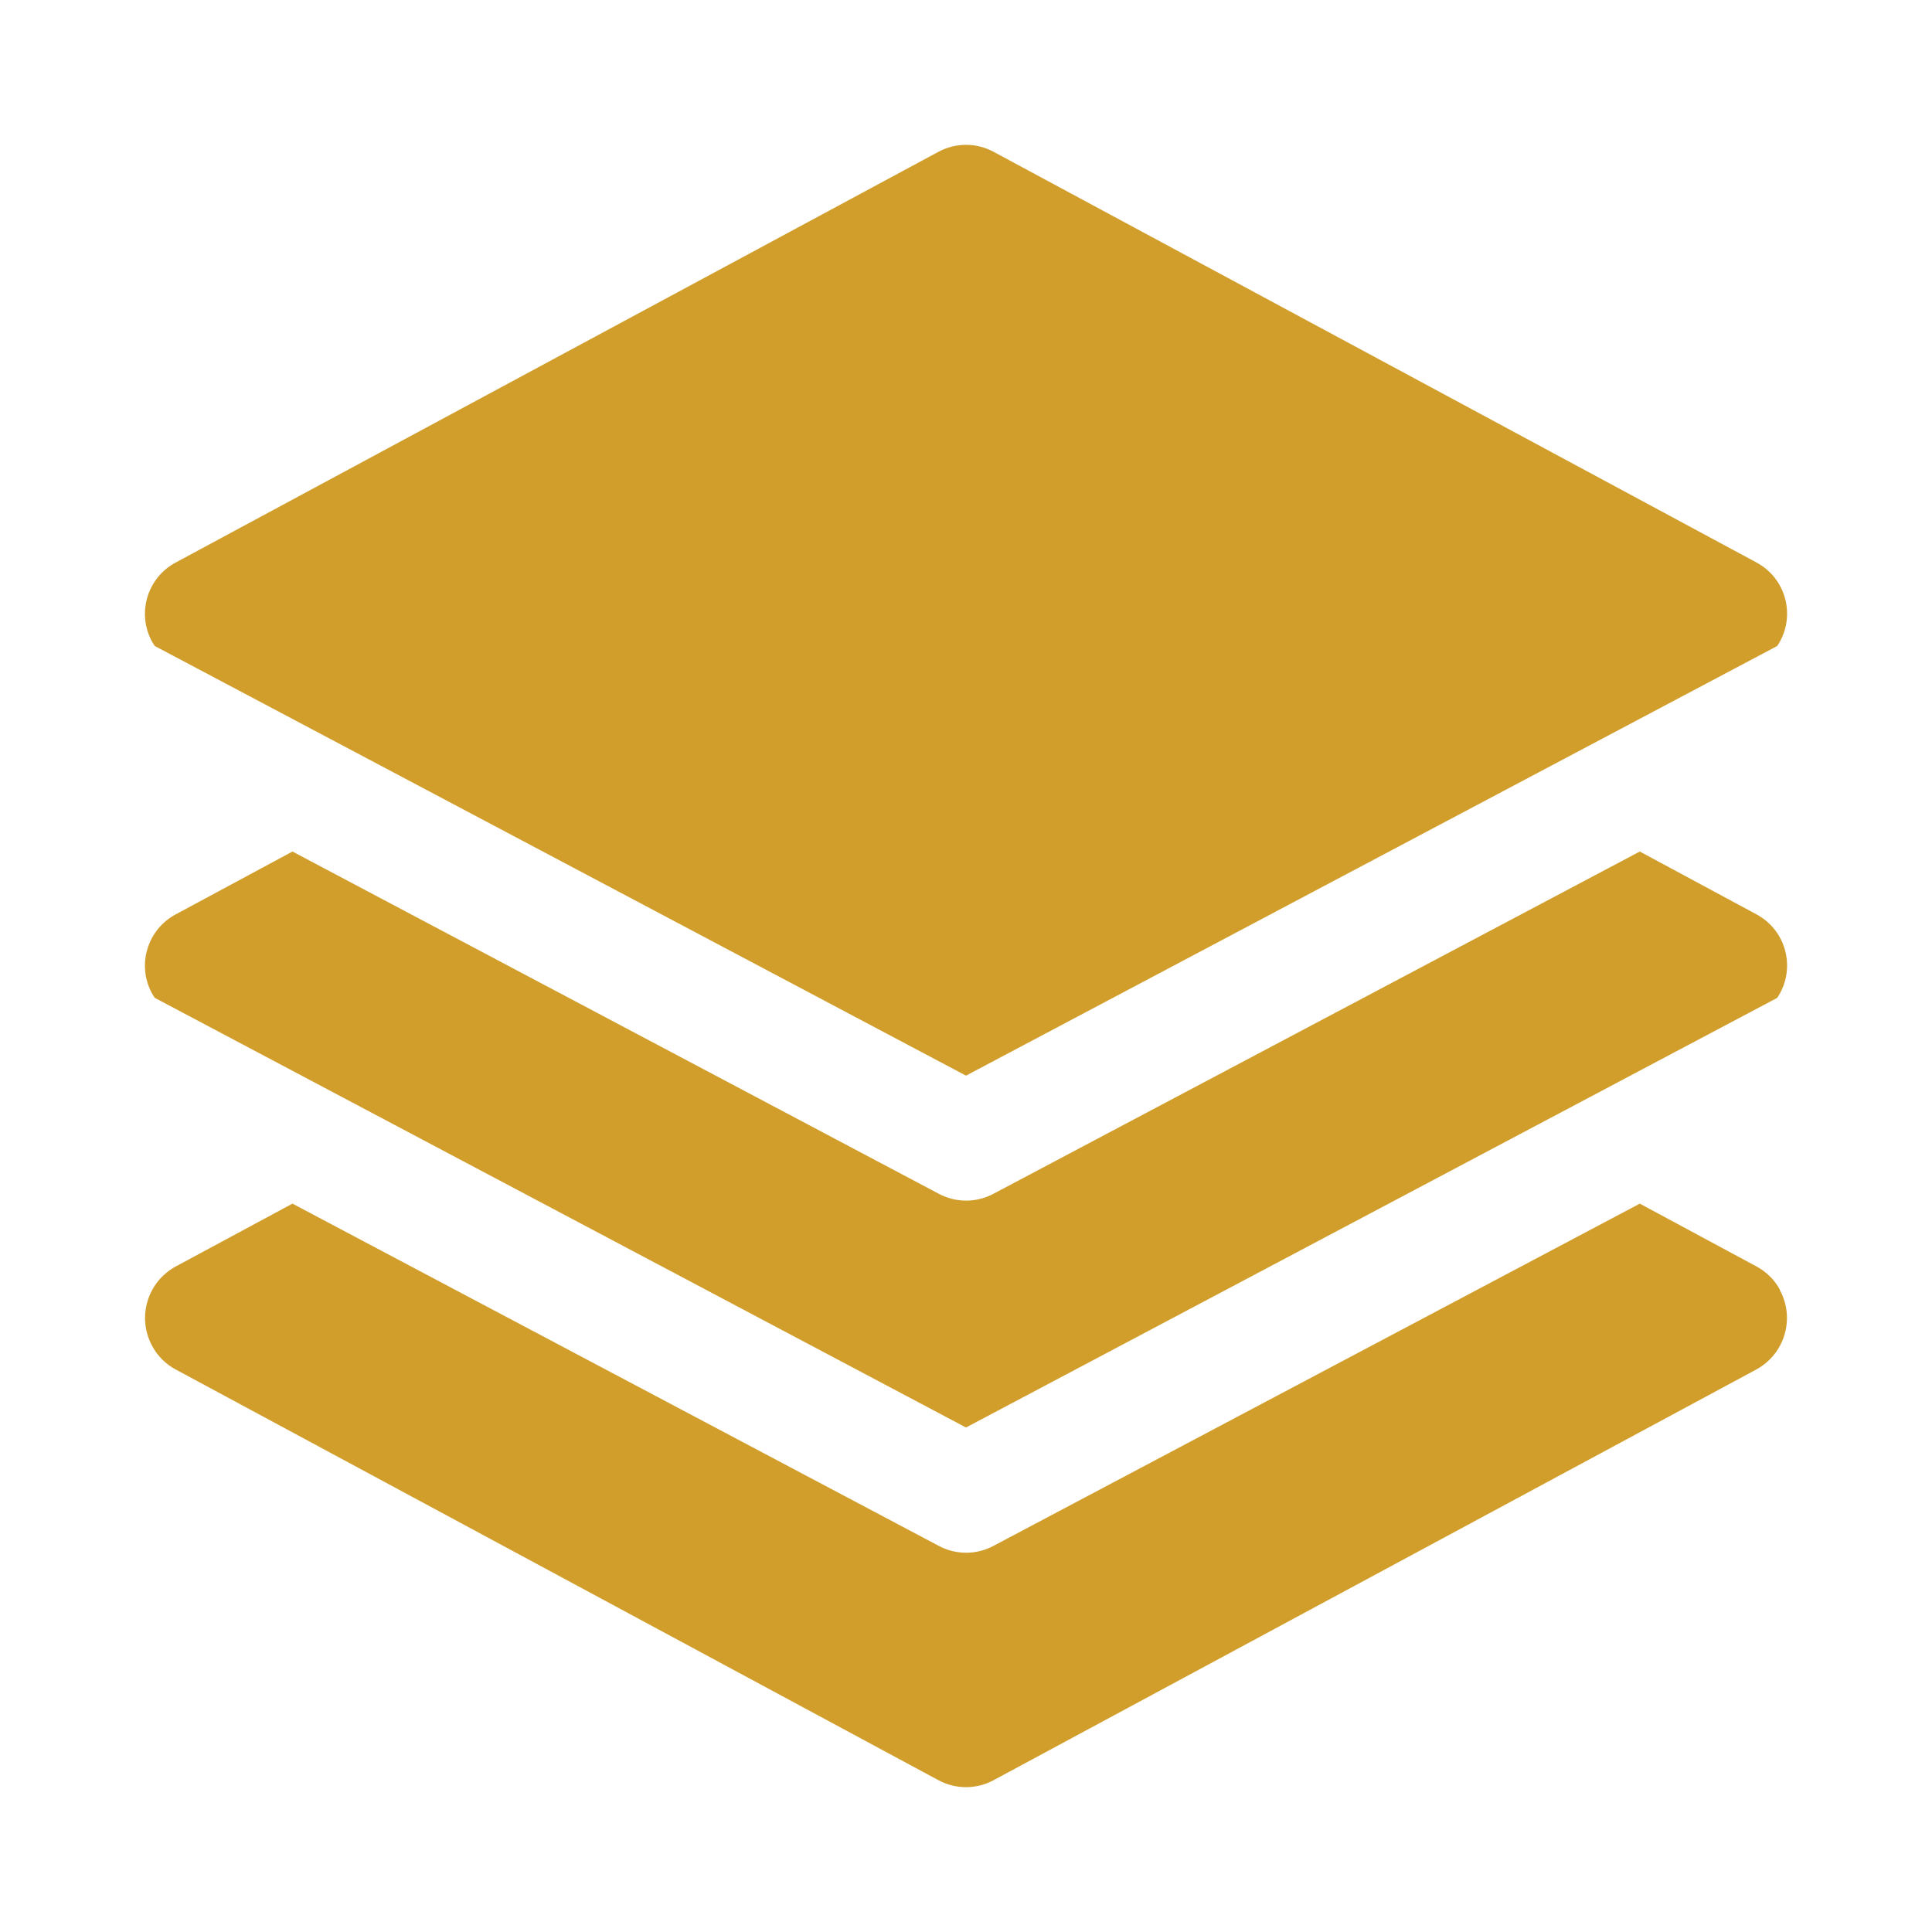 <svg xmlns="http://www.w3.org/2000/svg" id="Layer_1" data-name="Layer 1" viewBox="0 0 80 80"><defs><style>      .cls-1 {        fill: #d19e2c;      }    </style></defs><path class="cls-1" d="M72.94,37.99c-.07-.05-.14-.09-.21-.13l-4.83-2.6-26.76,14.17c-.71,.38-1.56,.38-2.27,0l-26.76-14.17-4.83,2.6c-1.17,.62-1.62,2.08-1,3.25,.04,.07,.08,.14,.13,.21l33.59,17.79,33.59-17.79c.74-1.1,.45-2.6-.66-3.34Z"></path><path class="cls-1" d="M73.71,53.42c-.22-.42-.57-.76-.98-.98l-4.83-2.6-26.76,14.17c-.71,.38-1.56,.38-2.27,0l-26.76-14.17-4.83,2.6c-1.18,.64-1.62,2.11-.98,3.29,.22,.42,.57,.76,.98,.98l31.57,17c.72,.39,1.58,.39,2.3,0l31.57-17c1.18-.64,1.62-2.11,.98-3.29Z"></path><path class="cls-1" d="M72.94,23.42c-.07-.05-.14-.09-.21-.13L41.15,6.29c-.72-.39-1.58-.39-2.3,0L7.28,23.29c-1.17,.62-1.62,2.08-1,3.25,.04,.07,.08,.14,.13,.21l33.59,17.79,33.59-17.79c.74-1.1,.45-2.6-.66-3.34Z"></path></svg>